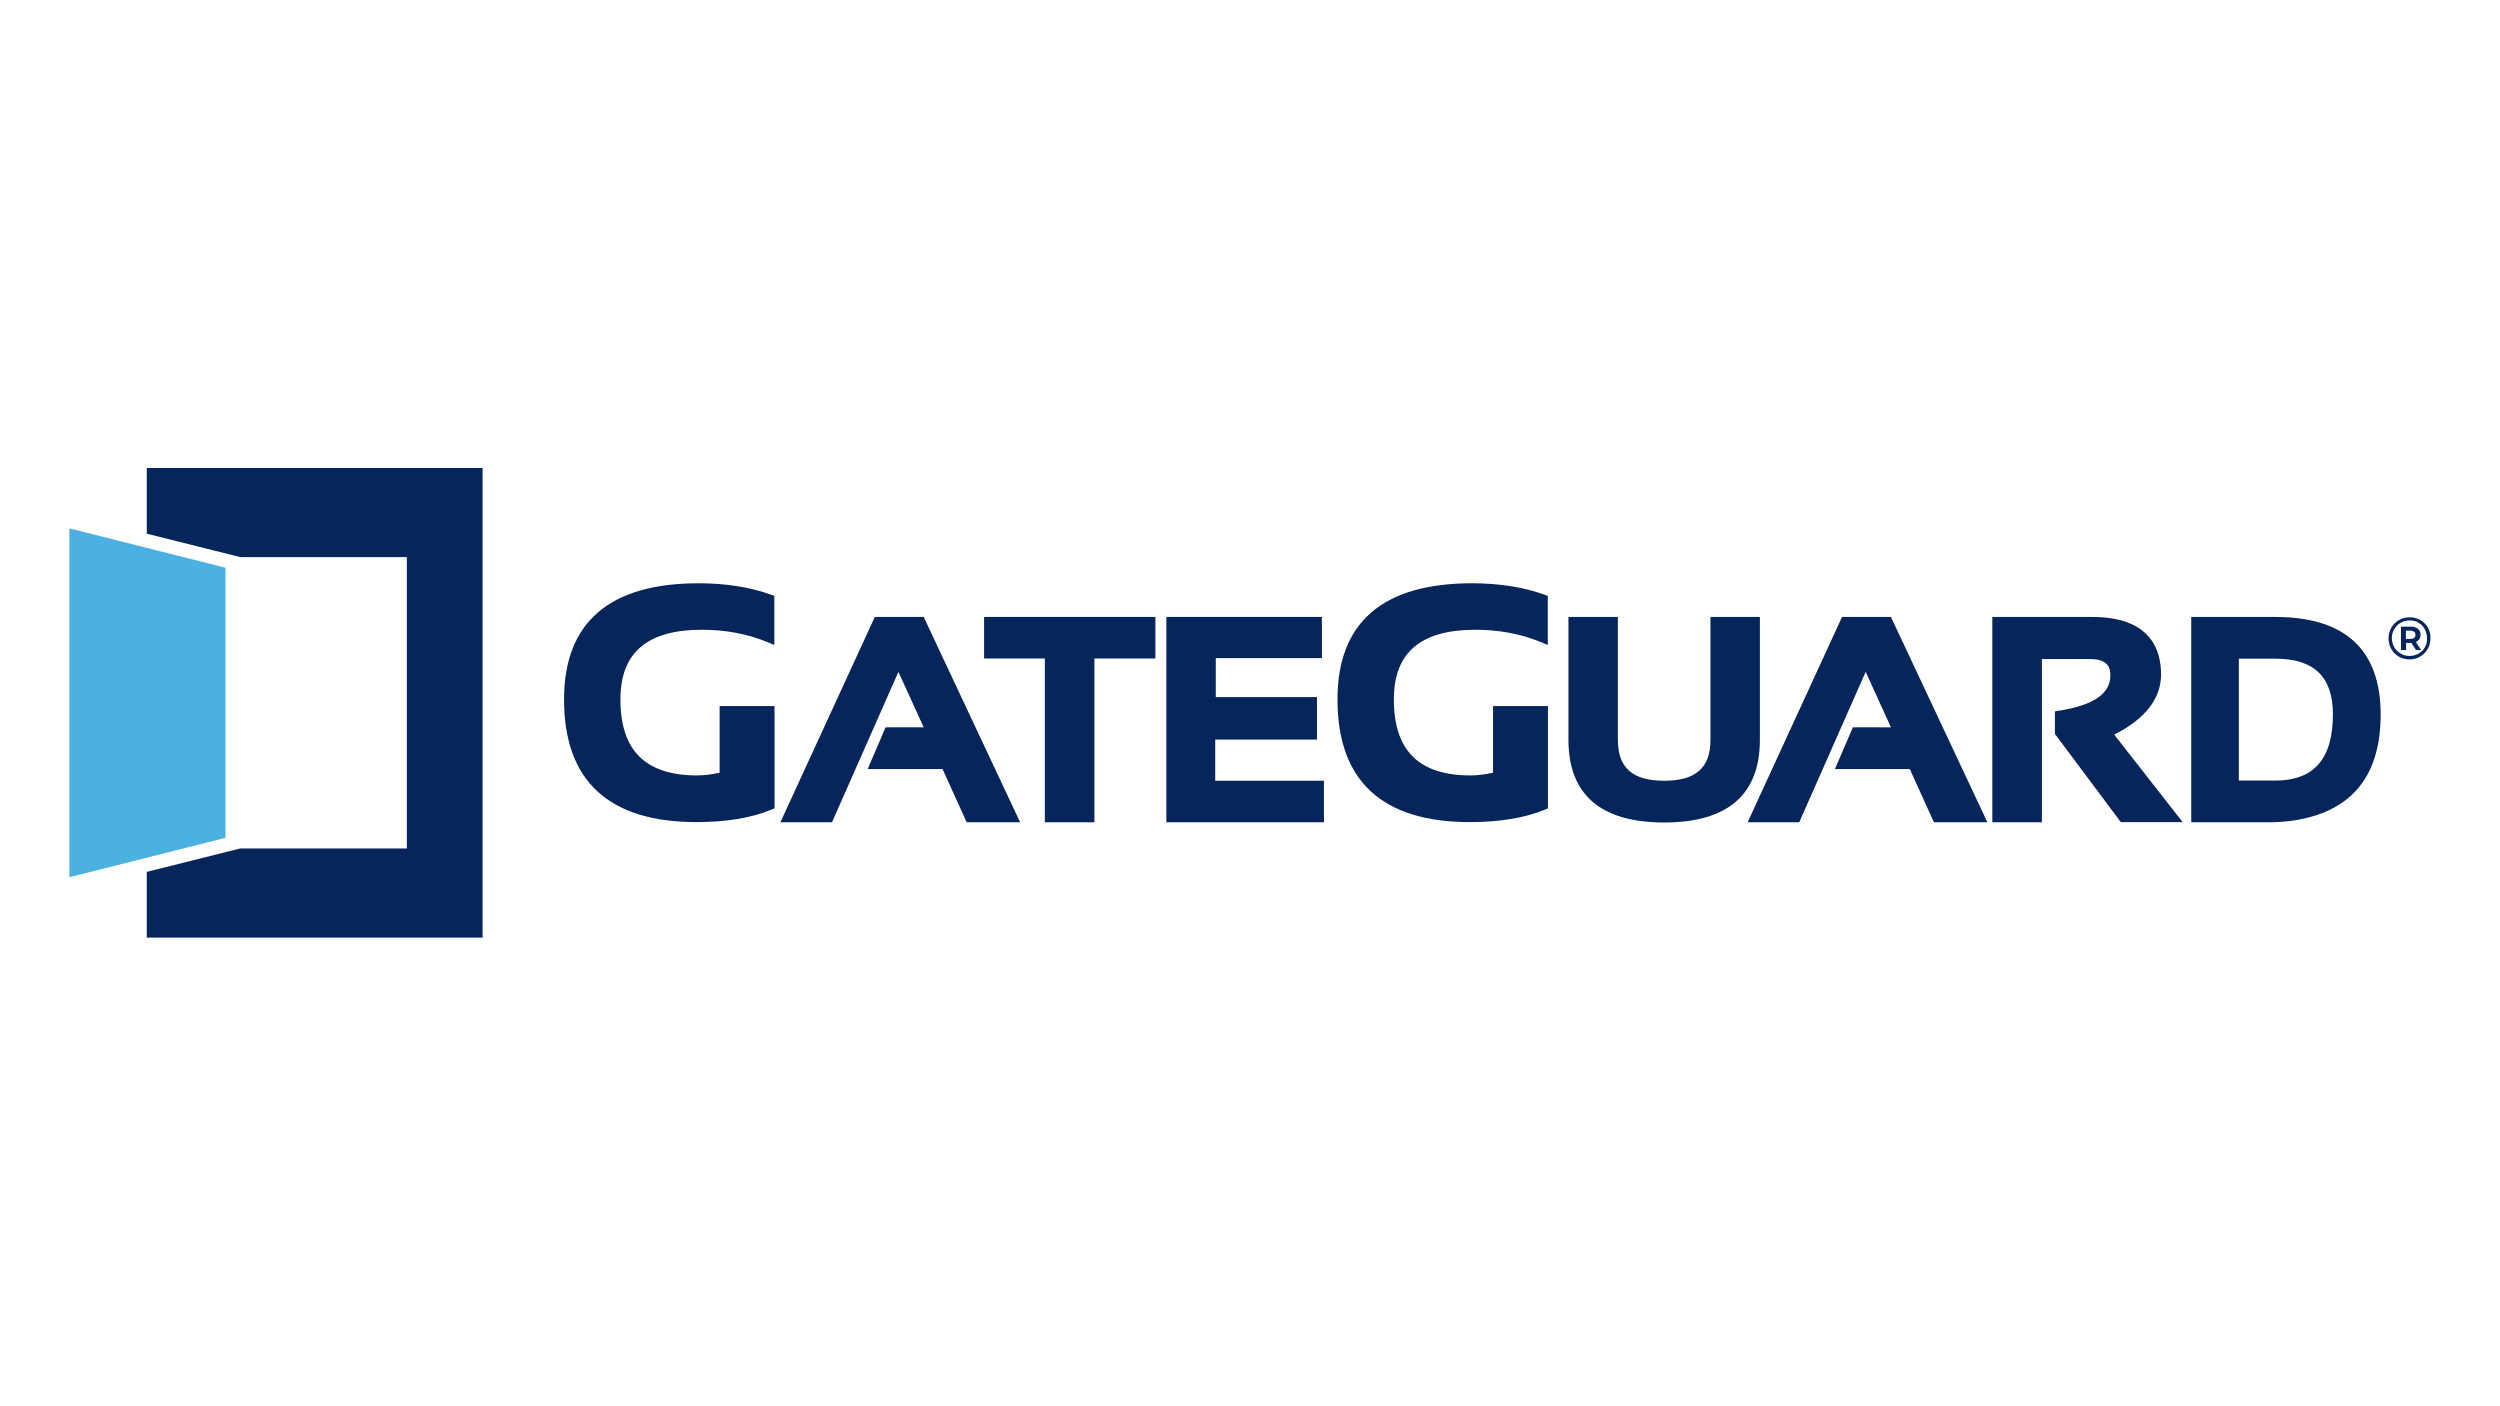 <?xml version="1.0" encoding="utf-8"?>
<!-- Generator: Adobe Illustrator 22.0.1, SVG Export Plug-In . SVG Version: 6.00 Build 0)  -->
<svg version="1.1" id="Capa_1" xmlns="http://www.w3.org/2000/svg" xmlns:xlink="http://www.w3.org/1999/xlink" x="0px" y="0px"
	 viewBox="0 0 1366 768" style="enable-background:new 0 0 1366 768;" xml:space="preserve">
<style type="text/css">
	.st0{fill:#06255B;}
	.st1{fill:#4BB1E0;}
</style>
<g>
	<g>
		<path class="st0" d="M381.8,318.7c-48.9,0-73.6,21.4-73.6,63.5c0,44.5,24.4,67,72.4,67c16.2,0,30-2.3,40.9-6.8l1.7-0.7v-55.9h-30
			v36.4c-4.5,1-8.7,1.5-12.3,1.5c-28.2,0-41.9-13.6-41.9-41.5c0-25.6,14.6-38.1,44.5-38.1c12.8,0,24.8,2.2,35.7,6.7l3.9,1.6v-26.8
			l-1.9-0.7C409.8,320.8,396.5,318.7,381.8,318.7"/>
		<path class="st0" d="M804.4,318.7c-48.9,0-73.6,21.4-73.6,63.5c0,44.5,24.4,67,72.4,67c16.2,0,30-2.3,40.9-6.8l1.7-0.7v-55.9h-30
			v36.4c-4.5,1-8.7,1.5-12.3,1.5c-28.2,0-41.9-13.6-41.9-41.5c0-25.6,14.6-38.1,44.5-38.1c12.8,0,24.8,2.2,35.7,6.7l3.9,1.6v-26.8
			l-1.9-0.7C832.4,320.8,819.1,318.7,804.4,318.7"/>
		<polygon class="st0" points="478,337.1 426.4,449.3 454.6,449.3 490.9,367.1 504.7,397.4 483.9,397.4 474.1,420.2 515,420.2 
			528.2,449.3 557.4,449.3 504.7,337.1 		"/>
		<polygon class="st0" points="1006.5,337.1 954.9,449.3 983.1,449.3 1019.4,367.1 1033.2,397.4 1012.4,397.4 1002.6,420.2 
			1043.5,420.2 1056.7,449.3 1085.9,449.3 1033.2,337.1 		"/>
		<polygon class="st0" points="537.7,359.8 570.9,359.8 570.9,449.3 598,449.3 598,359.8 631.3,359.8 631.3,337.1 537.7,337.1 		"/>
		<polygon class="st0" points="664,404.1 719.6,404.1 719.6,380.9 664.3,380.9 664.3,359.6 722.3,359.6 722.3,337.1 637.3,337.1 
			637.3,449.3 723.4,449.3 723.4,426.6 664,426.6 		"/>
		<path class="st0" d="M961.6,337.1h-27v67.1c0,15.3-8,22.4-25.3,22.4c-17.3,0-25.3-7.1-25.3-22.4v-67.1h-27v67.1
			c0,30,17.6,45.2,52.3,45.2c34.7,0,52.3-15.2,52.3-45.2V337.1z"/>
		<path class="st0" d="M1180.8,368.5c0-14.3-6.5-31.4-37.7-31.4h-54.5v112.2h27.1v-89.2h26.1c10.1,0,11.3,4.8,11.3,9
			c0,9.9-9.1,16.2-27.9,19.2l-2.4,0.4V401l36,48.2h33.8l-37.4-47.8C1172.2,392.8,1180.8,381.7,1180.8,368.5"/>
		<path class="st0" d="M1243.2,337.1h-45.9v112.2h41.2c4.5,0,9-0.2,13.5-0.8c30.9-4.3,48.8-22.3,48.8-58.2
			C1300.7,355,1281.4,337.1,1243.2,337.1 M1243.2,426.5h-19.9v-66.6h19.9c21.2,0,31.5,9.9,31.5,30.4
			C1274.7,414.6,1264.4,426.5,1243.2,426.5"/>
	</g>
	<g>
		<polygon class="st0" points="80.2,255.7 80.2,291.6 131.3,304.4 222.3,304.4 222.3,463.6 131.3,463.6 80.2,476.4 80.2,478.3 
			80.2,478.3 80.2,512.3 80.2,512.3 80.2,512.3 263.7,512.3 263.7,255.7 		"/>
	</g>
	<g>
		<path class="st0" d="M1321.9,349.3c0.4-0.7,0.7-1.5,0.7-2.4c0-1.4-0.5-2.5-1.4-3.3c-1-0.8-2.3-1.2-4-1.2h-5.3v12.8h2.8v-3.9h2.5
			h0.4l2.5,3.9h2.8l-2.9-4.4C1320.8,350.4,1321.4,349.9,1321.9,349.3z M1319.1,348.5c-0.5,0.4-1.2,0.6-2.1,0.6h-2.4v-4.5h2.4
			c0.9,0,1.6,0.2,2.1,0.6c0.5,0.4,0.7,0.9,0.7,1.7C1319.8,347.5,1319.6,348.1,1319.1,348.5z"/>
		<path class="st0" d="M1326.6,342.9c-1-1.7-2.4-3.1-4.1-4.1c-1.7-1-3.7-1.5-5.8-1.5c-2.1,0-4.1,0.5-5.9,1.5c-1.8,1-3.1,2.4-4.2,4.2
			c-1,1.8-1.5,3.7-1.5,5.8c0,2.1,0.5,4,1.5,5.8c1,1.8,2.4,3.1,4.1,4.2c1.7,1,3.7,1.5,5.8,1.5c2.1,0,4.1-0.5,5.8-1.5
			c1.8-1,3.1-2.4,4.2-4.2c1-1.8,1.5-3.7,1.5-5.8C1328.1,346.6,1327.6,344.6,1326.6,342.9z M1325,353.6c-0.8,1.5-2,2.7-3.5,3.5
			c-1.5,0.9-3.1,1.3-4.9,1.3c-1.8,0-3.4-0.4-4.9-1.3c-1.5-0.9-2.6-2-3.5-3.5c-0.8-1.5-1.3-3.1-1.3-4.9c0-1.8,0.4-3.4,1.3-4.9
			c0.8-1.5,2-2.6,3.5-3.5c1.5-0.9,3.1-1.3,4.9-1.3c1.8,0,3.5,0.4,4.9,1.3c1.5,0.8,2.6,2,3.4,3.5c0.8,1.5,1.2,3.1,1.2,4.9
			C1326.2,350.5,1325.8,352.2,1325,353.6z"/>
	</g>
	<polygon class="st1" points="123.2,457.8 37.9,479.3 37.9,288.7 123.2,310.2 	"/>
</g>
</svg>

